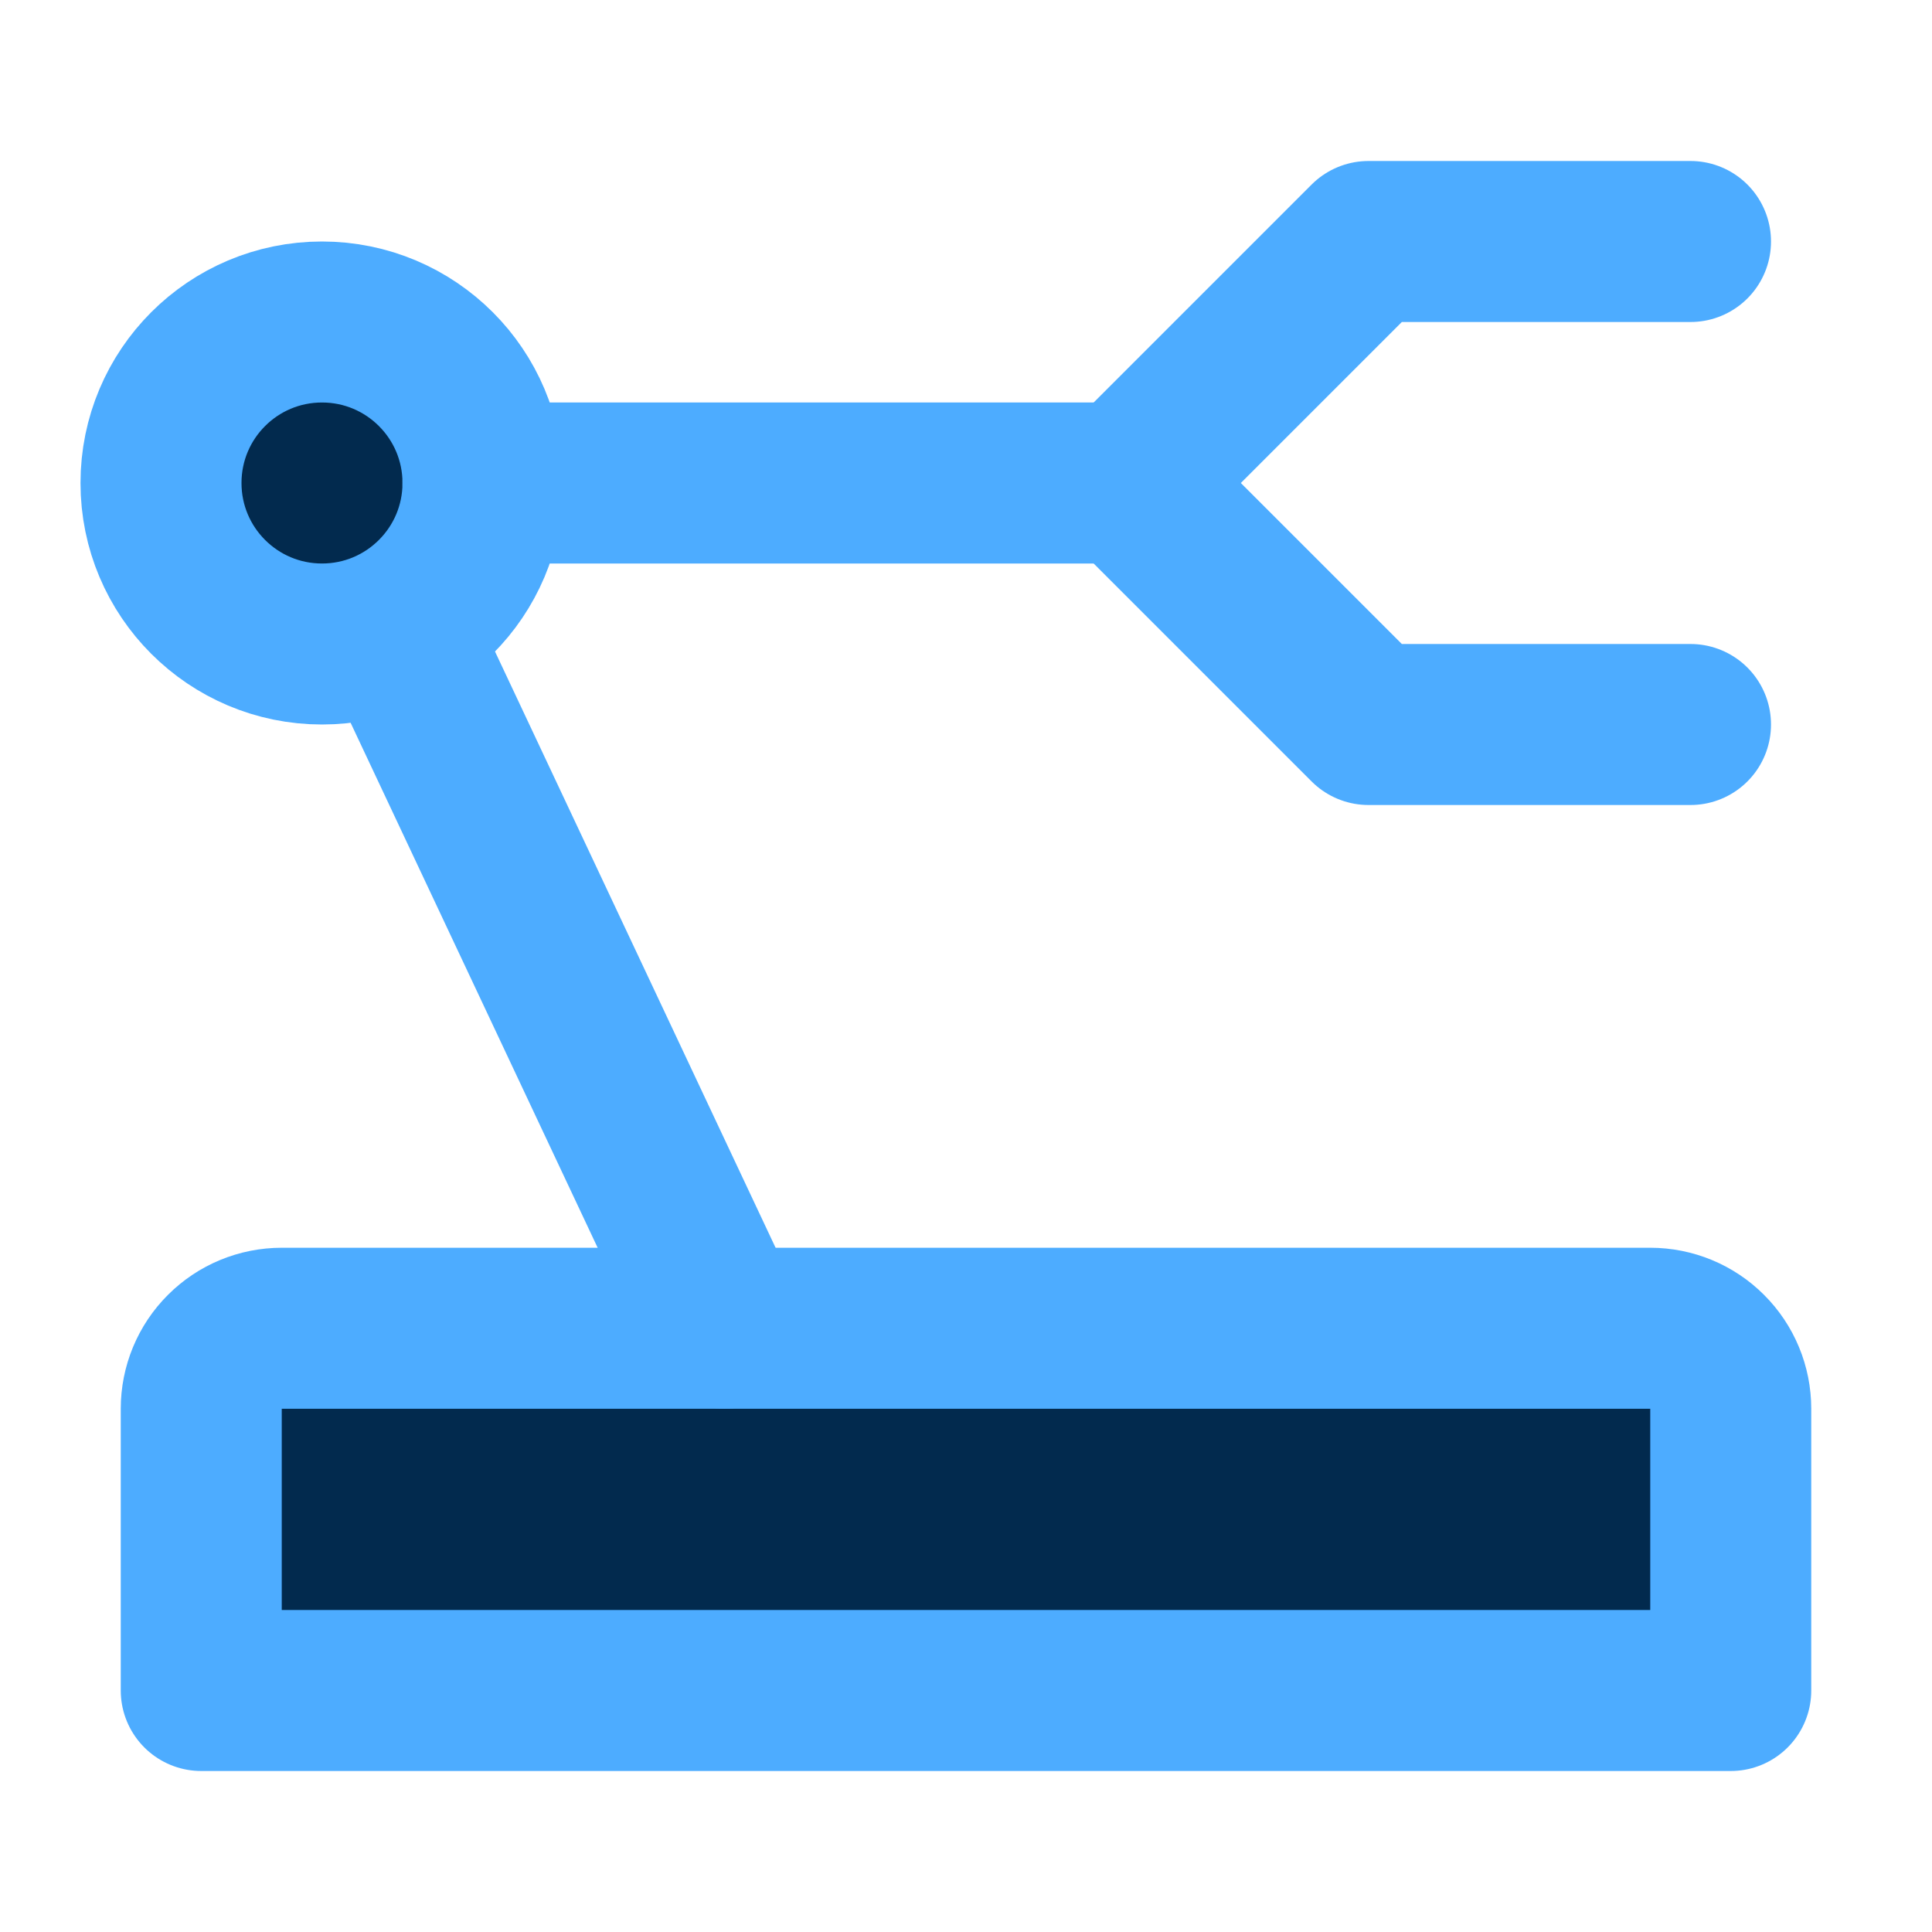 <svg width="24" height="24" viewBox="0 0 24 24" fill="none" xmlns="http://www.w3.org/2000/svg">
<path d="M2.5 17.5C2.5 17.235 2.605 16.98 2.793 16.793C2.98 16.605 3.235 16.5 3.5 16.5H20.5C20.765 16.5 21.02 16.605 21.207 16.793C21.395 16.98 21.5 17.235 21.5 17.5V21H2.5V17.5Z" fill="#022A4E" stroke="#4DACFF" stroke-width="2" stroke-linecap="round" stroke-linejoin="round"/>
<path d="M21 9H17L14 6L17 3H21" stroke="#4DACFF" stroke-width="2" stroke-linecap="round" stroke-linejoin="round"/>
<path d="M4 8C5.105 8 6 7.105 6 6C6 4.895 5.105 4 4 4C2.895 4 2 4.895 2 6C2 7.105 2.895 8 4 8Z" fill="#022A4E" stroke="#4DACFF" stroke-width="2"/>
<path d="M6 6H14M5 8L9 16.5" stroke="#4DACFF" stroke-width="2" stroke-linecap="round" stroke-linejoin="round"/>
</svg>
